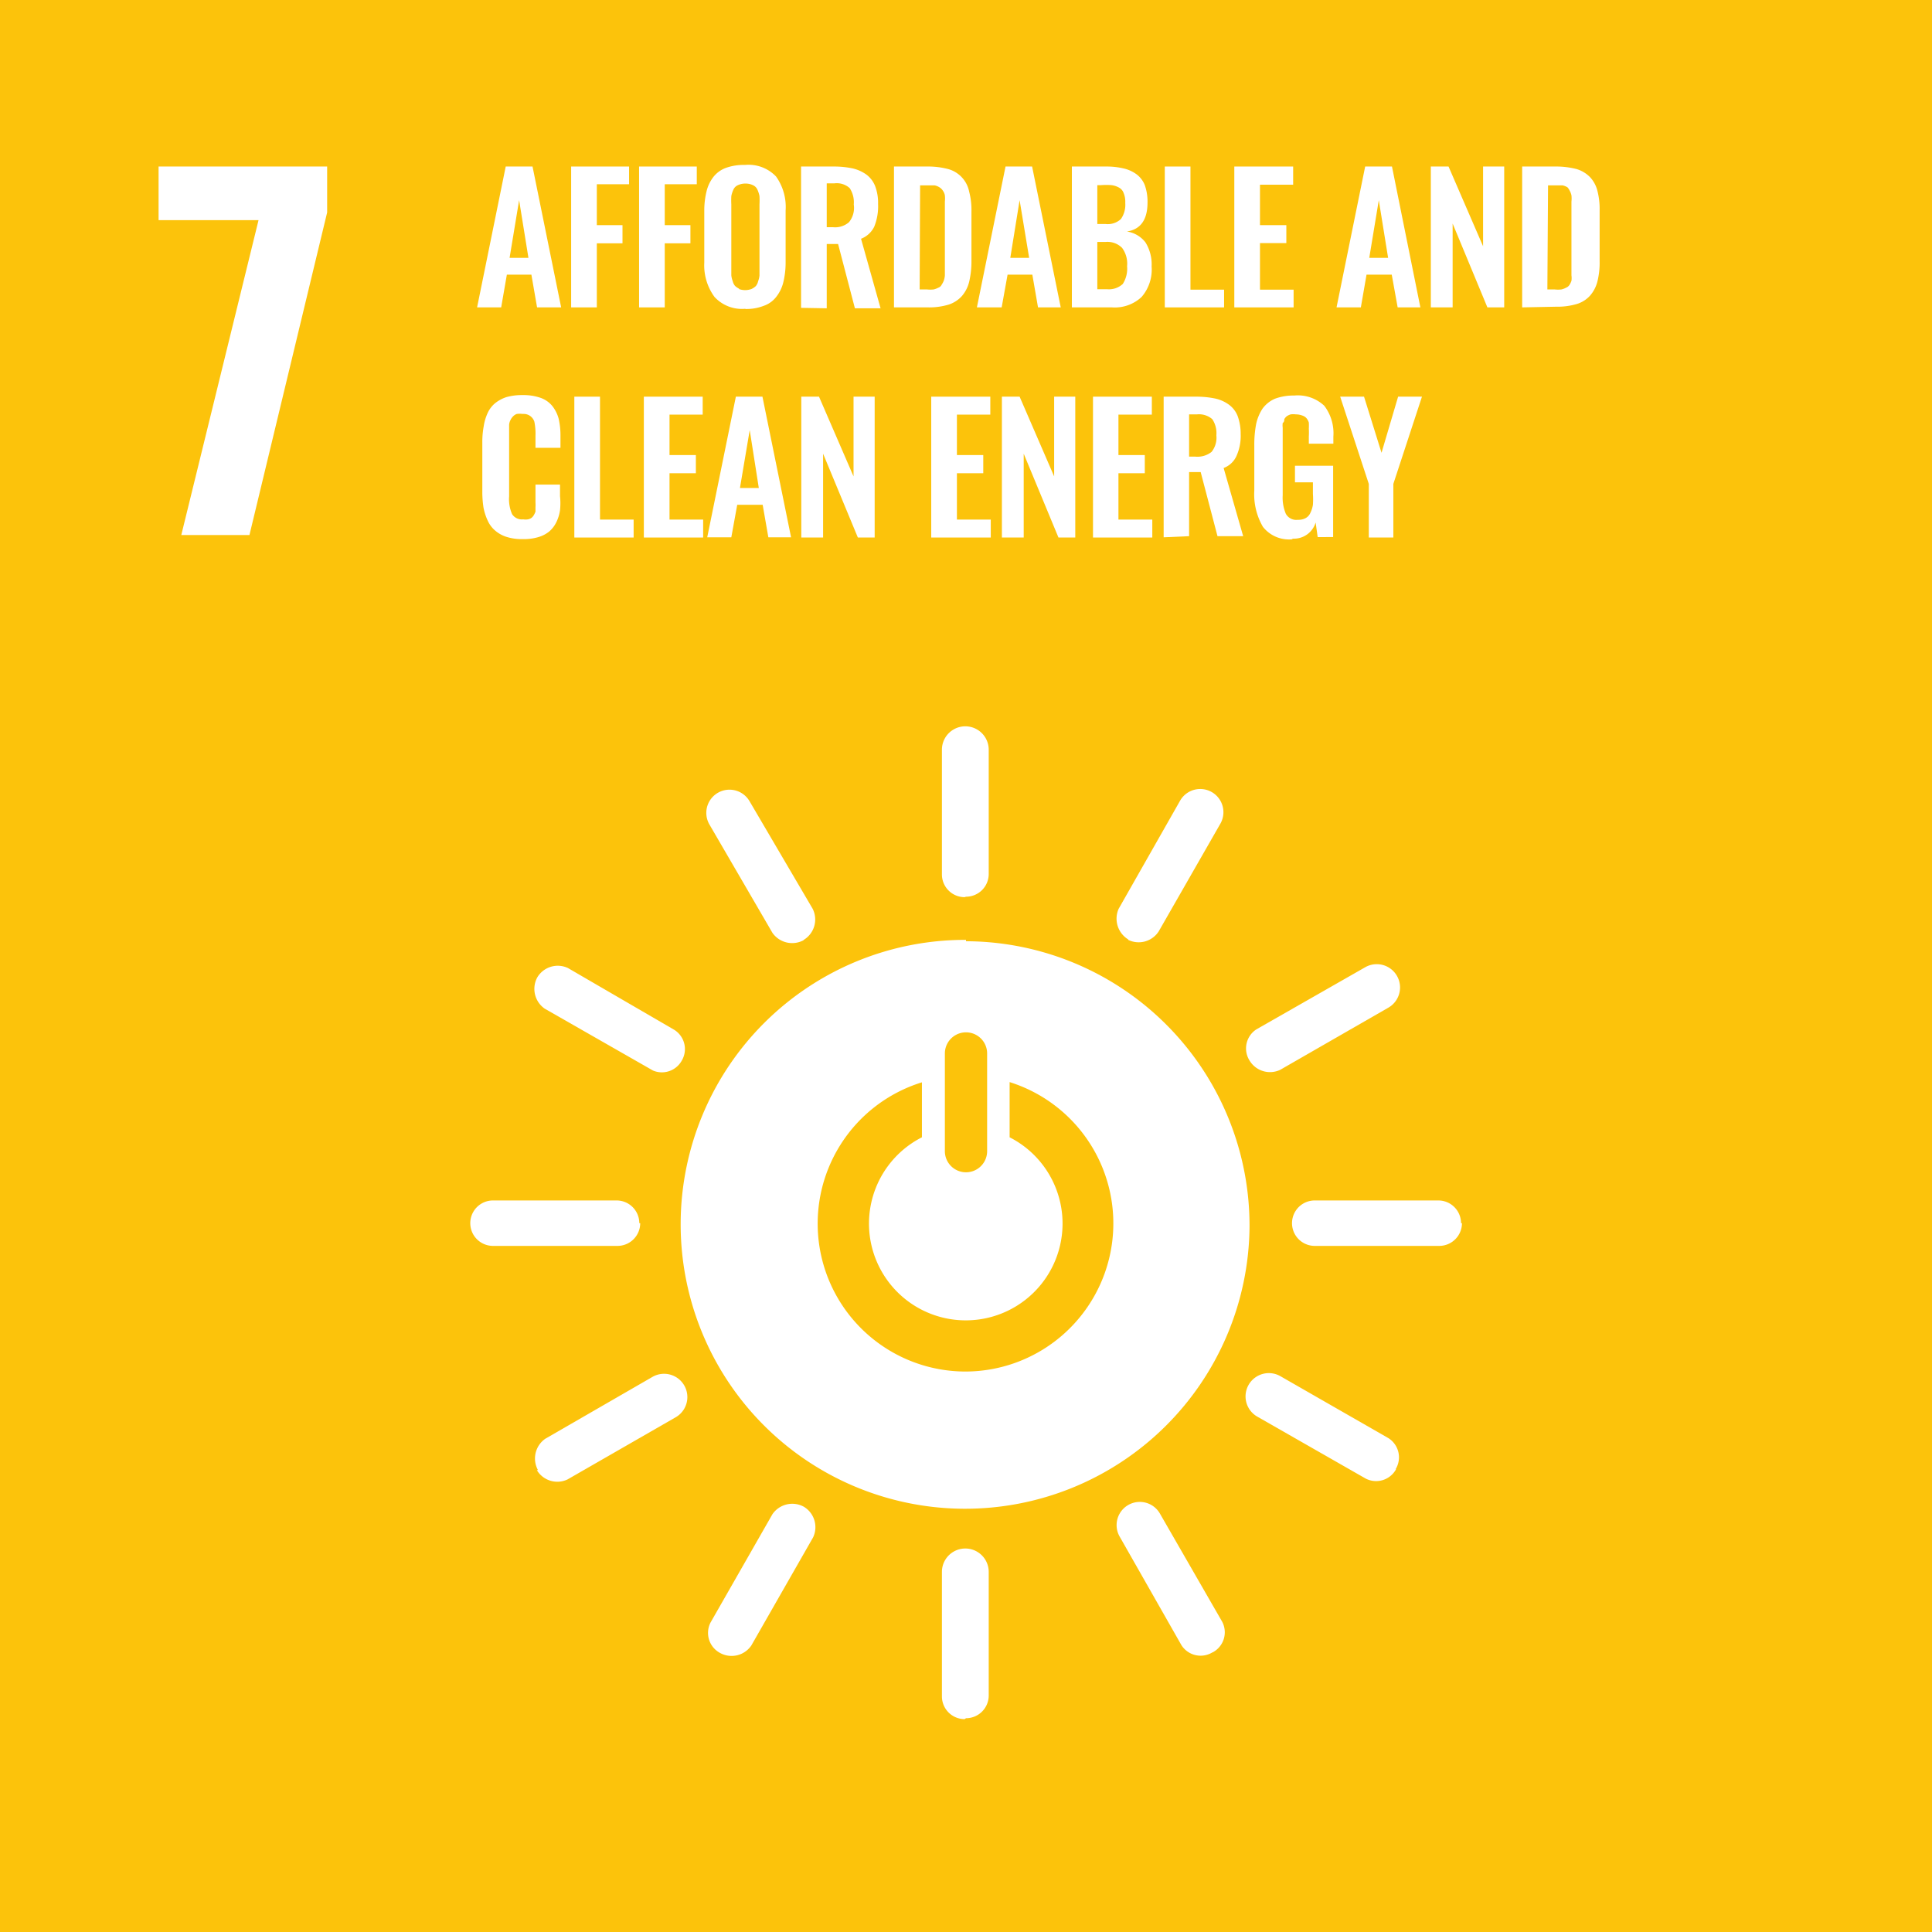 <svg xmlns="http://www.w3.org/2000/svg" viewBox="0 0 85.04 85.04"><title>FCSC-Flip-svg-7</title><g id="Layer_2" data-name="Layer 2"><g id="Layer_1-2" data-name="Layer 1"><rect width="85.04" height="85.04" style="fill:#fcc30b"/><polygon points="11.38 9.69 6.98 9.69 6.98 7.33 14.4 7.33 14.4 9.35 10.98 23.55 7.98 23.55 11.38 9.69" style="fill:#fff"/><path d="M42.52,60.37a6.51,6.51,0,0,1-1.94-12.73v2.42a4.26,4.26,0,1,0,3.86,0V47.63a6.52,6.52,0,0,1-1.92,12.74m-.93-14a.93.93,0,0,1,1.86,0v4.3a.93.93,0,0,1-1.86,0Zm.93-5A12.52,12.52,0,1,0,55,54,12.52,12.52,0,0,0,42.52,41.43" style="fill:#fff"/><path d="M28.14,53.84a1,1,0,0,0-1-1H21.7a1,1,0,0,0,0,2h5.48a1,1,0,0,0,1-1" style="fill:#fff"/><path d="M64.31,53.84a1,1,0,0,0-1-1H57.87a1,1,0,0,0,0,2h5.48a1,1,0,0,0,1-1" style="fill:#fff"/><path d="M42.52,75.63a1,1,0,0,0,1-1V69.19a1,1,0,0,0-2.06,0v5.48a1,1,0,0,0,1,1" style="fill:#fff"/><path d="M61.43,64.67a1,1,0,0,0-.32-1.37l-4.76-2.73a1,1,0,0,0-1,1.79l4.76,2.72a1,1,0,0,0,1.34-.41" style="fill:#fff"/><path d="M31.7,72.76a1.05,1.05,0,0,0,1.37-.33l2.72-4.76a1.05,1.05,0,0,0-.41-1.35,1.06,1.06,0,0,0-1.38.33l-2.72,4.76a1,1,0,0,0,.42,1.35" style="fill:#fff"/><path d="M53.38,72.73a1,1,0,0,0,.42-1.34l-2.74-4.76a1,1,0,0,0-1.78,1L52,72.41a1,1,0,0,0,1.37.32" style="fill:#fff"/><path d="M23.63,64.71a1.05,1.05,0,0,0,1.35.41l4.75-2.73a1,1,0,0,0-1-1.79L24,63.33a1.06,1.06,0,0,0-.32,1.38" style="fill:#fff"/><path d="M42.52,39.47a1,1,0,0,0,1-1V33a1,1,0,0,0-2.06,0v5.49a1,1,0,0,0,1,1" style="fill:#fff"/><path d="M30,46.7a1,1,0,0,0-.32-1.37L25,42.61a1.05,1.05,0,0,0-1.35.41,1.06,1.06,0,0,0,.33,1.38l4.76,2.72A1,1,0,0,0,30,46.7" style="fill:#fff"/><path d="M49.66,41.37A1.05,1.05,0,0,0,51,41l2.72-4.75a1,1,0,0,0-1.78-1L49.24,40a1.07,1.07,0,0,0,.42,1.35" style="fill:#fff"/><path d="M35.36,41.38A1.05,1.05,0,0,0,35.77,40L33,35.28a1,1,0,0,0-1.78,1L34,41.06a1.06,1.06,0,0,0,1.38.32" style="fill:#fff"/><path d="M55,46.68a1.05,1.05,0,0,0,1.35.41l4.75-2.73a1,1,0,0,0-1-1.79L55.3,45.31A1,1,0,0,0,55,46.68" style="fill:#fff"/><path d="M22.43,11.35h.83l-.41-2.54ZM21,13.53l1.26-6.2h1.18l1.26,6.2H23.64l-.25-1.44H22.31l-.25,1.44Z" style="fill:#fff"/><polygon points="25.14 13.53 25.14 7.33 27.69 7.33 27.69 8.11 26.27 8.11 26.27 9.91 27.4 9.91 27.4 10.71 26.27 10.71 26.27 13.53 25.14 13.53" style="fill:#fff"/><polygon points="28.13 13.53 28.13 7.33 30.67 7.33 30.67 8.11 29.26 8.11 29.26 9.91 30.39 9.91 30.39 10.71 29.26 10.71 29.26 13.53 28.13 13.53" style="fill:#fff"/><path d="M32.52,12.72a.81.81,0,0,0,.56,0,.7.7,0,0,0,.19-.13.51.51,0,0,0,.1-.21,1,1,0,0,0,.06-.25c0-.08,0-.19,0-.3V9a3.57,3.57,0,0,0,0-.37,1.31,1.31,0,0,0-.09-.28.39.39,0,0,0-.2-.2.74.74,0,0,0-.33-.07.77.77,0,0,0-.33.07.39.39,0,0,0-.2.2,1.31,1.31,0,0,0-.09.28,3.57,3.57,0,0,0,0,.37v2.82c0,.11,0,.22,0,.3a1,1,0,0,0,.06.25.51.51,0,0,0,.1.21.7.7,0,0,0,.19.13m.28.88a1.64,1.64,0,0,1-1.37-.52A2.35,2.35,0,0,1,31,11.56V9.27a3.54,3.54,0,0,1,.1-.85,1.67,1.67,0,0,1,.3-.63,1.25,1.25,0,0,1,.55-.4,2.32,2.32,0,0,1,.84-.13,1.67,1.67,0,0,1,1.37.51,2.31,2.31,0,0,1,.42,1.5v2.29a3.63,3.63,0,0,1-.1.86,1.67,1.67,0,0,1-.3.63,1.17,1.17,0,0,1-.56.41,2.09,2.09,0,0,1-.83.14" style="fill:#fff"/><path d="M36.39,10h.27a.93.93,0,0,0,.71-.22A1,1,0,0,0,37.58,9a1.13,1.13,0,0,0-.18-.72.85.85,0,0,0-.67-.21h-.34Zm-1.13,3.55V7.33h1.42a4,4,0,0,1,.84.08,1.7,1.7,0,0,1,.61.27,1.17,1.17,0,0,1,.39.51,2.08,2.08,0,0,1,.13.79,2.39,2.39,0,0,1-.17,1,1.08,1.08,0,0,1-.58.53l.86,3.06H37.63l-.74-2.83h-.5v2.83Z" style="fill:#fff"/><path d="M40.48,12.74h.32a1.32,1.32,0,0,0,.3,0,1,1,0,0,0,.21-.08.25.25,0,0,0,.14-.13,1,1,0,0,0,.09-.17.89.89,0,0,0,.05-.24c0-.11,0-.2,0-.27V9.22c0-.14,0-.26,0-.35a1.24,1.24,0,0,0,0-.27.51.51,0,0,0-.09-.21.47.47,0,0,0-.14-.14.63.63,0,0,0-.22-.09l-.33,0h-.31Zm-1.13.79V7.33h1.44a3.51,3.51,0,0,1,.94.11,1.29,1.29,0,0,1,.93,1,3.15,3.15,0,0,1,.1.87V11.5a3.86,3.86,0,0,1-.1.9,1.51,1.51,0,0,1-.32.63,1.34,1.34,0,0,1-.59.38,3,3,0,0,1-.91.12Z" style="fill:#fff"/><path d="M44.47,11.35h.83l-.42-2.54ZM43,13.53l1.26-6.2h1.17l1.26,6.2h-1l-.25-1.44H44.35l-.26,1.44Z" style="fill:#fff"/><path d="M48.3,12.73h.42a.9.9,0,0,0,.7-.23,1.24,1.24,0,0,0,.19-.78,1.17,1.17,0,0,0-.22-.81.91.91,0,0,0-.73-.26H48.3Zm0-2.87h.36a.85.85,0,0,0,.68-.22,1.1,1.1,0,0,0,.19-.71,1,1,0,0,0-.07-.43.44.44,0,0,0-.2-.24.92.92,0,0,0-.33-.11,2.83,2.83,0,0,0-.47,0H48.3Zm-1.12,3.67V7.33h1.51a3.25,3.25,0,0,1,.75.08,1.55,1.55,0,0,1,.57.25,1.1,1.1,0,0,1,.38.49,2.16,2.16,0,0,1,.12.76c0,.77-.31,1.19-.91,1.28a1.27,1.27,0,0,1,.82.48,1.83,1.83,0,0,1,.27,1.06,1.84,1.84,0,0,1-.44,1.34,1.72,1.72,0,0,1-1.3.46Z" style="fill:#fff"/><polygon points="51.27 13.53 51.27 7.33 52.4 7.33 52.4 12.75 53.88 12.75 53.88 13.53 51.27 13.53" style="fill:#fff"/><polygon points="54.33 13.53 54.33 7.33 56.92 7.33 56.92 8.13 55.46 8.13 55.46 9.91 56.62 9.91 56.62 10.7 55.46 10.7 55.46 12.75 56.94 12.75 56.94 13.53 54.33 13.53" style="fill:#fff"/><path d="M60.27,11.35h.83l-.41-2.54Zm-1.44,2.18,1.26-6.2h1.18l1.25,6.2h-1l-.26-1.44H60.15l-.25,1.44Z" style="fill:#fff"/><polygon points="62.98 13.53 62.98 7.33 63.76 7.33 65.28 10.84 65.28 7.33 66.21 7.33 66.21 13.53 65.47 13.53 63.94 9.84 63.94 13.53 62.98 13.53" style="fill:#fff"/><path d="M68.11,12.74h.32a1.26,1.26,0,0,0,.3,0,.84.84,0,0,0,.21-.08.31.31,0,0,0,.15-.13.85.85,0,0,0,.08-.17.89.89,0,0,0,0-.24c0-.11,0-.2,0-.27V9.22c0-.14,0-.26,0-.35a1.24,1.24,0,0,0,0-.27.71.71,0,0,0-.08-.21A.67.67,0,0,0,69,8.25a.63.63,0,0,0-.22-.09l-.33,0h-.31ZM67,13.53V7.33h1.45a3.62,3.62,0,0,1,.94.11,1.38,1.38,0,0,1,.6.36,1.36,1.36,0,0,1,.32.59,3.15,3.15,0,0,1,.1.87V11.5a3.39,3.39,0,0,1-.1.9A1.51,1.51,0,0,1,70,13a1.29,1.29,0,0,1-.59.38,3,3,0,0,1-.91.12Z" style="fill:#fff"/><path d="M23,23.73a2.21,2.21,0,0,1-.71-.1,1.42,1.42,0,0,1-.5-.28,1.25,1.25,0,0,1-.33-.45,2.38,2.38,0,0,1-.18-.57,4.61,4.61,0,0,1-.05-.68V19.49a3.88,3.88,0,0,1,.06-.72,2.17,2.17,0,0,1,.17-.58,1.22,1.22,0,0,1,.33-.44,1.58,1.58,0,0,1,.5-.27,2.5,2.5,0,0,1,.71-.09,2.3,2.3,0,0,1,.79.12,1.16,1.16,0,0,1,.52.36,1.55,1.55,0,0,1,.28.56,3.25,3.25,0,0,1,.08.75v.53H23.57v-.53a2.6,2.6,0,0,0-.05-.62.49.49,0,0,0-.48-.34H23a1,1,0,0,0-.25,0,.42.42,0,0,0-.17.11.57.57,0,0,0-.11.16.53.53,0,0,0-.06.21l0,.25v2.9a1.63,1.63,0,0,0,.13.78.51.51,0,0,0,.49.23.66.66,0,0,0,.21,0,.39.39,0,0,0,.16-.07.4.4,0,0,0,.1-.12,1,1,0,0,0,.07-.15c0-.05,0-.11,0-.19a1.62,1.62,0,0,0,0-.21c0-.06,0-.14,0-.24v-.55h1.08v.51a2.94,2.94,0,0,1,0,.62,1.75,1.75,0,0,1-.16.52,1.27,1.27,0,0,1-.31.41,1.35,1.35,0,0,1-.48.25,2.22,2.22,0,0,1-.67.09" style="fill:#fff"/><polygon points="25.28 23.66 25.28 17.46 26.41 17.46 26.41 22.87 27.89 22.87 27.89 23.66 25.28 23.66" style="fill:#fff"/><polygon points="28.34 23.66 28.34 17.46 30.93 17.46 30.93 18.25 29.47 18.25 29.47 20.03 30.63 20.03 30.63 20.83 29.47 20.83 29.47 22.87 30.95 22.87 30.95 23.66 28.34 23.66" style="fill:#fff"/><path d="M32.57,21.48h.83L33,18.93Zm-1.44,2.17,1.26-6.19h1.17l1.26,6.19h-1l-.25-1.43H32.45l-.26,1.43Z" style="fill:#fff"/><polygon points="35.27 23.66 35.27 17.46 36.05 17.46 37.57 20.97 37.57 17.46 38.5 17.46 38.5 23.66 37.76 23.66 36.23 19.97 36.23 23.66 35.27 23.66" style="fill:#fff"/><polygon points="40.99 23.66 40.99 17.46 43.59 17.46 43.59 18.25 42.12 18.25 42.12 20.03 43.28 20.03 43.28 20.83 42.12 20.83 42.12 22.87 43.61 22.87 43.61 23.66 40.99 23.66" style="fill:#fff"/><polygon points="44.1 23.66 44.1 17.46 44.88 17.46 46.4 20.97 46.4 17.46 47.33 17.46 47.33 23.66 46.59 23.66 45.06 19.97 45.06 23.66 44.1 23.66" style="fill:#fff"/><polygon points="48.11 23.66 48.11 17.46 50.7 17.46 50.7 18.25 49.23 18.25 49.23 20.03 50.39 20.03 50.39 20.83 49.23 20.83 49.23 22.87 50.72 22.87 50.72 23.66 48.11 23.66" style="fill:#fff"/><path d="M52.34,20.1h.28a1,1,0,0,0,.71-.21,1,1,0,0,0,.21-.73,1.1,1.1,0,0,0-.18-.71.89.89,0,0,0-.68-.21h-.34Zm-1.12,3.55V17.46h1.42a4.13,4.13,0,0,1,.84.08,1.61,1.61,0,0,1,.61.27,1.13,1.13,0,0,1,.39.51,2.29,2.29,0,0,1,.13.79,2.14,2.14,0,0,1-.18.95,1,1,0,0,1-.57.54l.86,3H53.59l-.74-2.82h-.51v2.82Z" style="fill:#fff"/><path d="M56.86,23.74a1.46,1.46,0,0,1-1.27-.55,2.84,2.84,0,0,1-.38-1.6v-2a4.84,4.84,0,0,1,.08-.92,2,2,0,0,1,.28-.68,1.33,1.33,0,0,1,.55-.44,2.36,2.36,0,0,1,.85-.14,1.7,1.7,0,0,1,1.32.45,2,2,0,0,1,.4,1.36v.31H57.61v-.32a3.33,3.33,0,0,0,0-.34,2.51,2.51,0,0,0,0-.27.55.55,0,0,0-.11-.2.4.4,0,0,0-.18-.11.78.78,0,0,0-.28-.05.8.8,0,0,0-.23,0,.67.67,0,0,0-.17.08.47.47,0,0,0-.11.13c0,.06,0,.12-.07.17a.87.87,0,0,0,0,.21c0,.08,0,.16,0,.22v2.75a1.83,1.83,0,0,0,.14.82.53.53,0,0,0,.53.26.67.67,0,0,0,.33-.07.47.47,0,0,0,.22-.24,1.2,1.2,0,0,0,.11-.35,3.33,3.33,0,0,0,0-.48v-.51H57v-.73h1.68v3.14H58L57.91,23a1,1,0,0,1-1,.71" style="fill:#fff"/><polygon points="60.25 23.66 60.25 21.3 58.99 17.46 60.04 17.46 60.81 19.93 61.54 17.46 62.59 17.46 61.33 21.3 61.33 23.66 60.25 23.66" style="fill:#fff"/></g></g></svg>